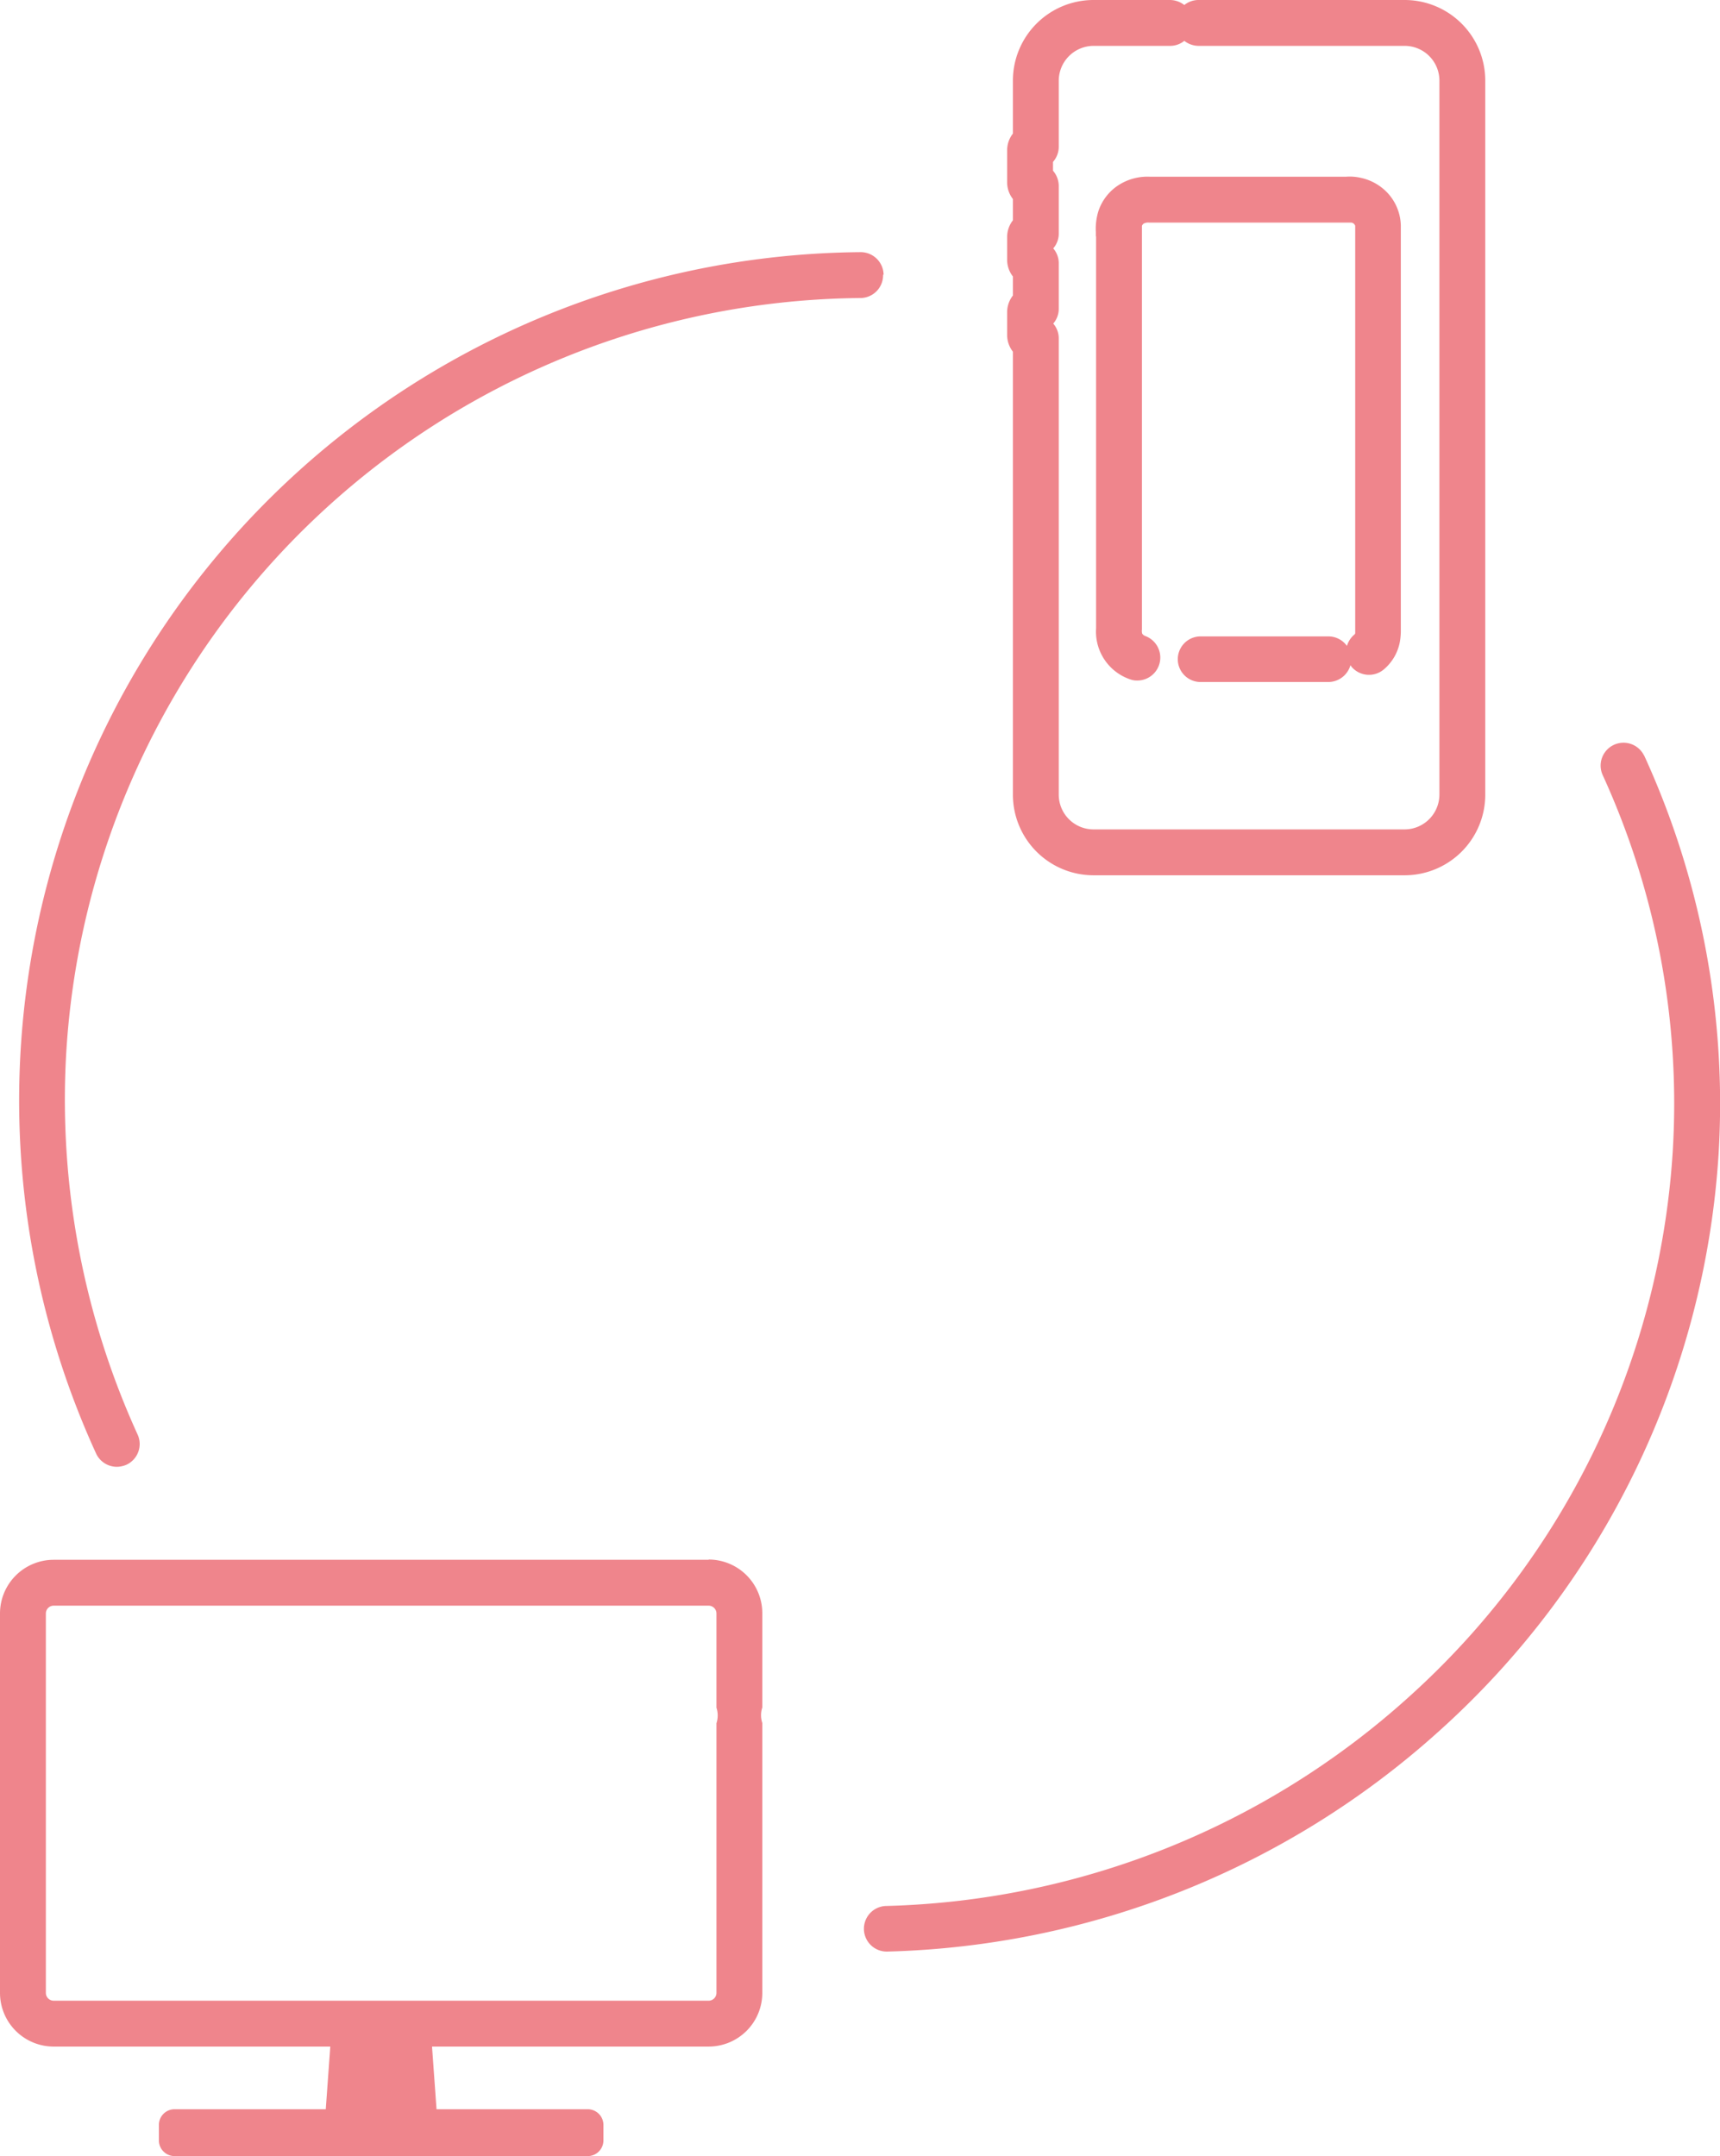 <svg xmlns="http://www.w3.org/2000/svg" width="68.637" height="86.02" viewBox="0 0 68.637 86.02">
  <g id="Group_201" data-name="Group 201" transform="translate(-42.64 -73.73)">
    <path id="Path_7519" data-name="Path 7519" d="M83.06,105.43a3.218,3.218,0,0,0,3.22,3.22H98.69a3.218,3.218,0,0,0,3.22-3.22V76.95a3.218,3.218,0,0,0-3.22-3.22H90.47a.9.9,0,0,0-.57.2.938.938,0,0,0-.57-.2H86.28a3.218,3.218,0,0,0-3.22,3.22v2.11a1.078,1.078,0,0,0-.23.66v1.29a1.078,1.078,0,0,0,.23.66v.85a1.078,1.078,0,0,0-.23.66v.92a1.078,1.078,0,0,0,.23.66v.76a1.078,1.078,0,0,0-.23.66v.92a1.078,1.078,0,0,0,.23.66v17.67Zm1.6-25.24a.919.919,0,0,0,.23-.61V76.95a1.393,1.393,0,0,1,1.39-1.39h3.05a.9.9,0,0,0,.57-.2.938.938,0,0,0,.57.2h8.22a1.387,1.387,0,0,1,1.39,1.39v28.48a1.393,1.393,0,0,1-1.39,1.39H86.28a1.387,1.387,0,0,1-1.39-1.39V87.24a.9.9,0,0,0-.22-.6.9.9,0,0,0,.22-.6v-1.8a.9.9,0,0,0-.22-.6.9.9,0,0,0,.22-.6V81.15a.939.939,0,0,0-.23-.61v-.35Z" fill="#ef858c"/>
    <path id="Path_7520" data-name="Path 7520" d="M86.38,83.15V98.79a2.01,2.01,0,0,0,1.35,2.04.789.789,0,0,0,.3.05.916.916,0,0,0,.3-1.78.244.244,0,0,1-.11-.09.417.417,0,0,1-.01-.17V82.74a.2.2,0,0,1,.07-.09.391.391,0,0,1,.21-.04h8.07a.2.2,0,0,1,.12.06c.03.04.04.07.04.06V98.99a.1.1,0,0,1-.05.07.949.949,0,0,0-.28.44.909.909,0,0,0-.74-.38h-5.1a.91.91,0,0,0,0,1.82h5.1a.924.924,0,0,0,.88-.67c.02.02.03.05.05.07a.917.917,0,0,0,1.29.09,1.886,1.886,0,0,0,.64-1.14,2.591,2.591,0,0,0,.03-.45V82.71a1.978,1.978,0,0,0-.49-1.24,2.056,2.056,0,0,0-1.13-.65,1.945,1.945,0,0,0-.56-.04H88.52a2.128,2.128,0,0,0-1.25.34,1.969,1.969,0,0,0-.8,1.04,2.39,2.39,0,0,0-.1.83v.18Z" fill="#ef858c"/>
    <path id="Path_7521" data-name="Path 7521" d="M70.92,135.96H44.78a2.142,2.142,0,0,0-2.14,2.14v15.14a2.142,2.142,0,0,0,2.14,2.14H55.82l-.18,2.5H49.61a.627.627,0,0,0-.63.63v.61a.627.627,0,0,0,.63.63H66.09a.627.627,0,0,0,.63-.63v-.61a.627.627,0,0,0-.63-.63H60.06l-.18-2.5H70.92a2.142,2.142,0,0,0,2.14-2.14V142.47a.986.986,0,0,1,0-.62v-3.76a2.142,2.142,0,0,0-2.14-2.14Zm.31,6.51v10.77a.312.312,0,0,1-.31.31H44.78a.312.312,0,0,1-.31-.31V138.1a.312.312,0,0,1,.31-.31H70.92a.312.312,0,0,1,.31.31v3.76a.986.986,0,0,1,0,.62Z" fill="#ef858c"/>
    <path id="Path_7522" data-name="Path 7522" d="M77.9,84.69a.915.915,0,0,0-.93-.9,33.845,33.845,0,0,0-30.5,47.92.914.914,0,0,0,.83.54,1,1,0,0,0,.38-.08.911.911,0,0,0,.45-1.21,32.218,32.218,0,0,1-2.86-14.99A32.032,32.032,0,0,1,76.98,85.62a.909.909,0,0,0,.9-.93Z" fill="#ef858c"/>
    <path id="Path_7523" data-name="Path 7523" d="M108.25,103.88a.913.913,0,0,0-1.66.76,31.493,31.493,0,0,1,2.8,15.04,31.946,31.946,0,0,1-10.55,21.77,32.349,32.349,0,0,1-20.82,8.32.91.91,0,0,0,.01,1.82h.01a34.192,34.192,0,0,0,22.02-8.79,33.793,33.793,0,0,0,11.16-23.02,33.348,33.348,0,0,0-2.97-15.91Z" fill="#ef858c"/>
  </g>
</svg>
